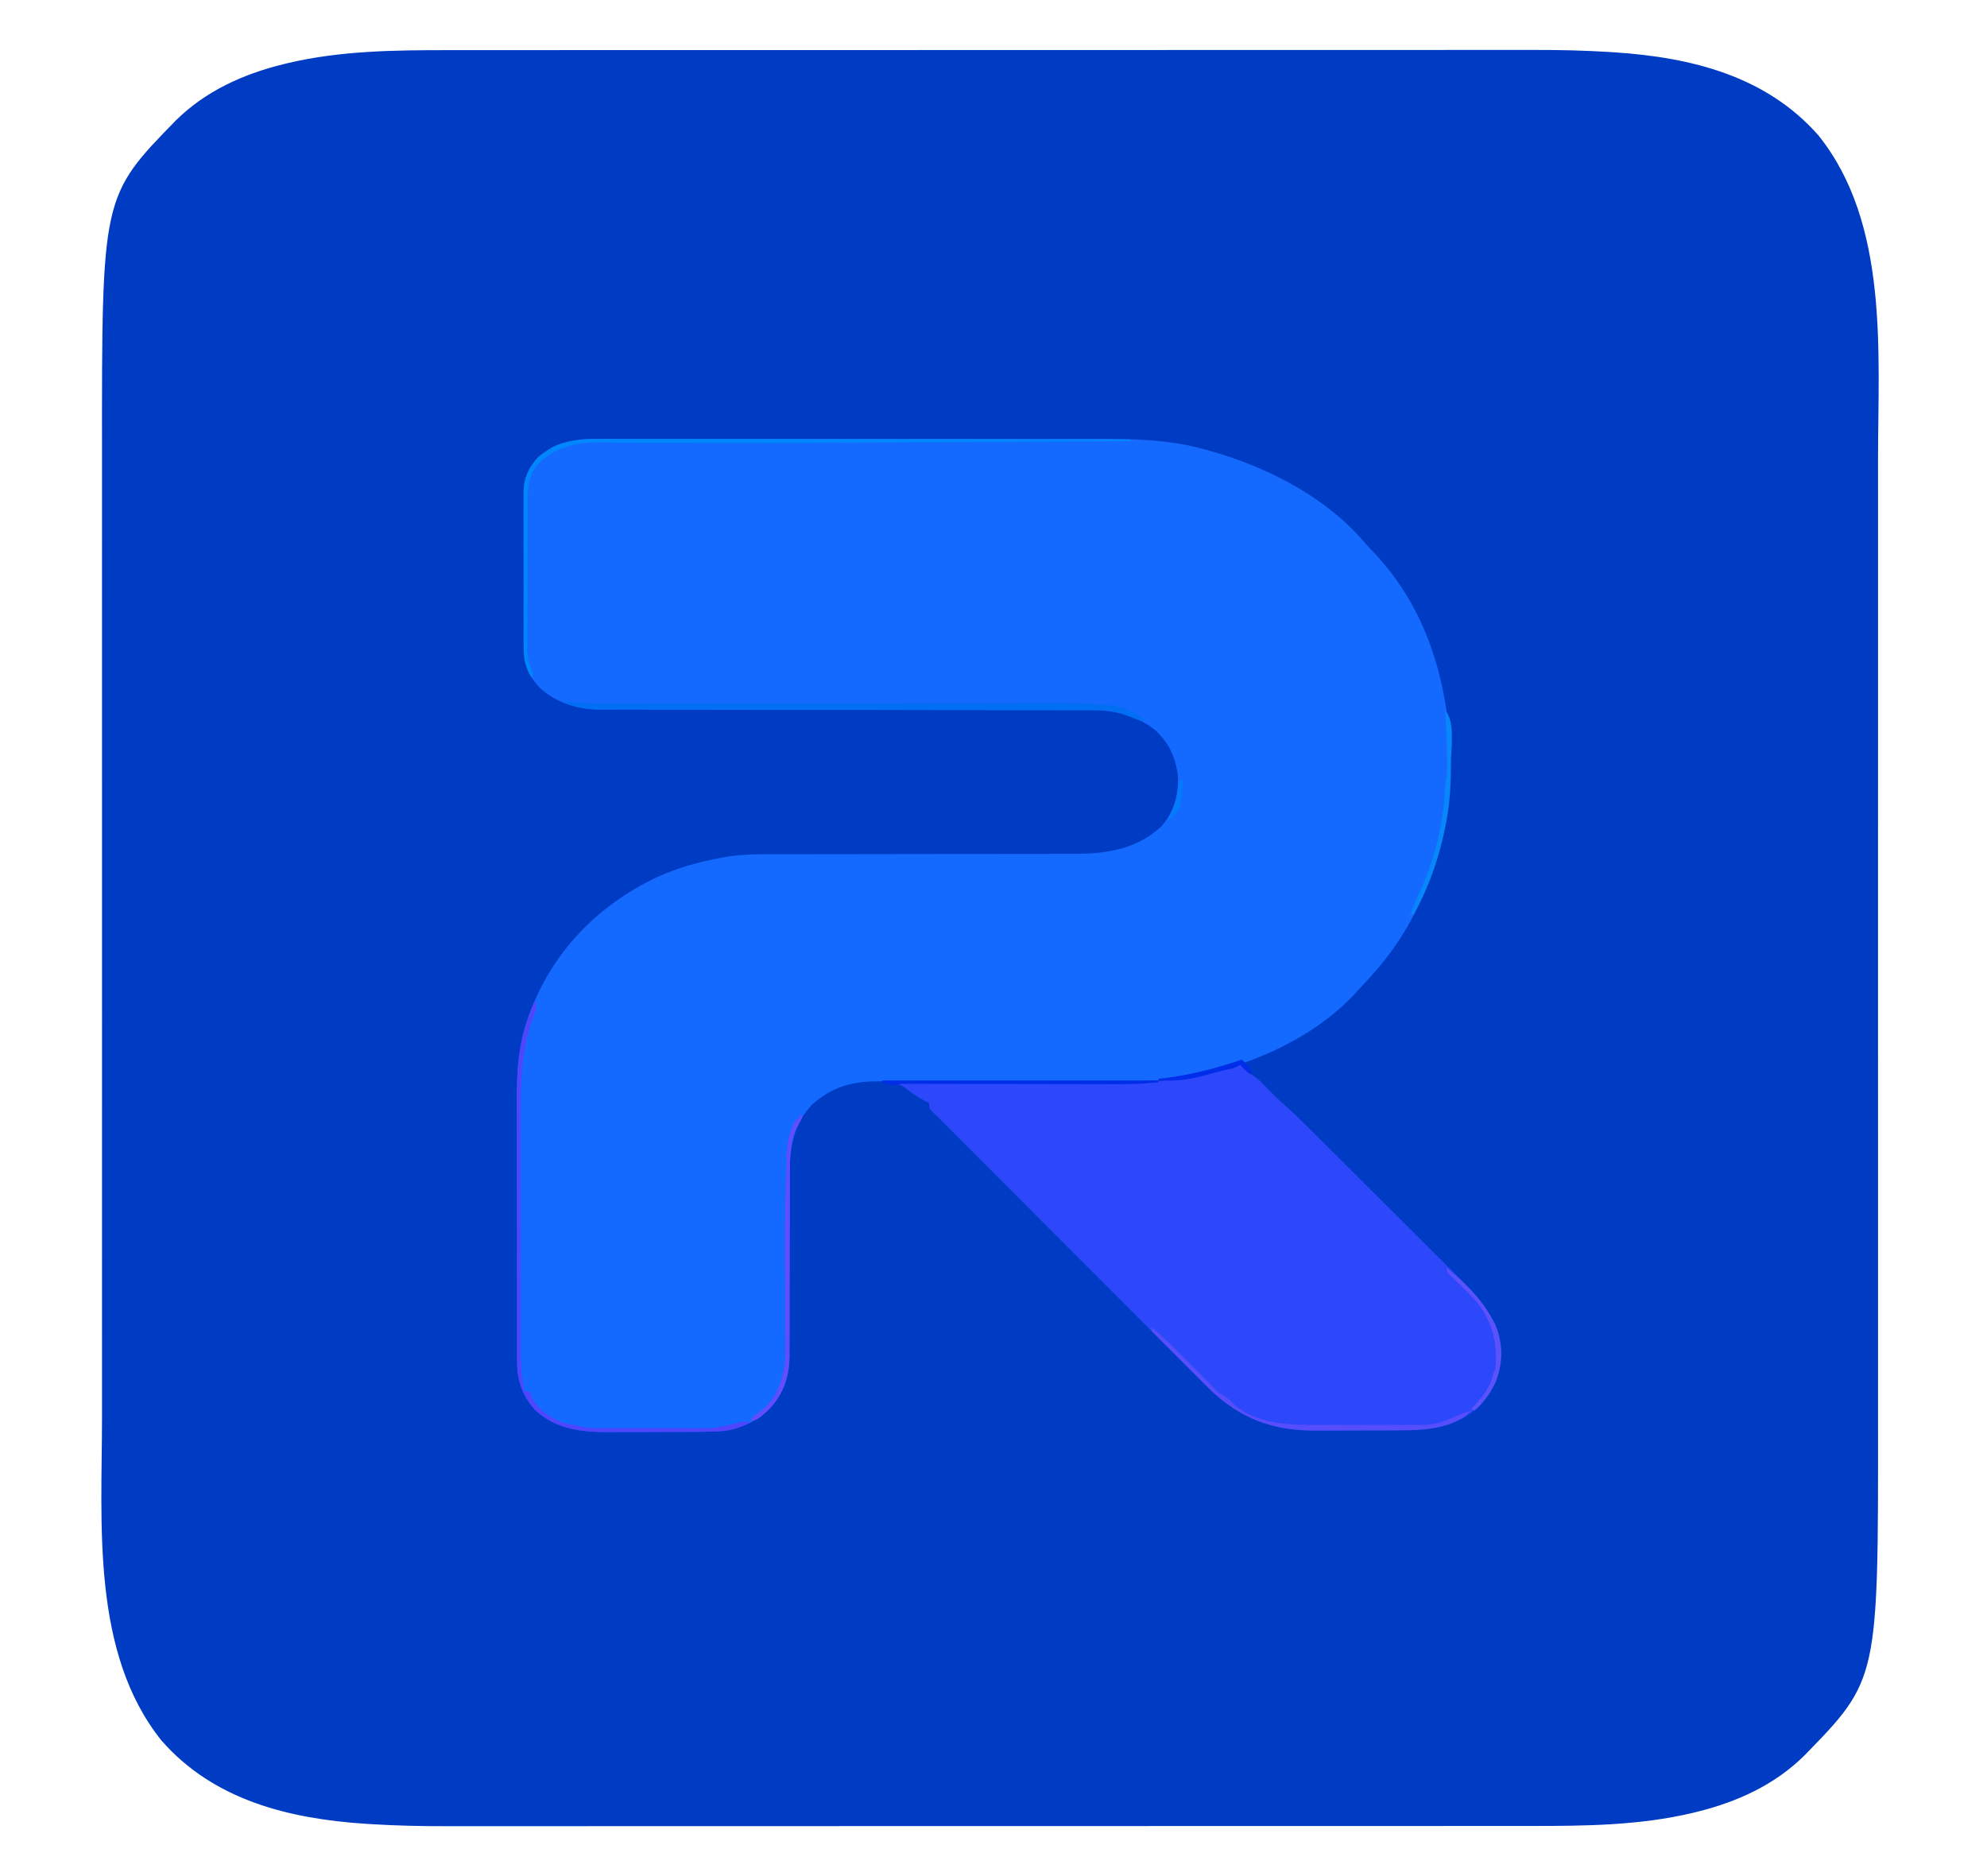 <?xml version="1.0" encoding="UTF-8"?>
<svg version="1.1" xmlns="http://www.w3.org/2000/svg" width="1144" height="1080">
<path d="M0 0 C2.791 -0.001 5.582 -0.004 8.373 -0.007 C14.41 -0.012 20.448 -0.013 26.485 -0.012 C35.463 -0.011 44.442 -0.015 53.42 -0.02 C70.396 -0.03 87.372 -0.033 104.347 -0.033 C117.466 -0.034 130.584 -0.036 143.702 -0.039 C147.486 -0.04 151.271 -0.041 155.055 -0.042 C155.996 -0.042 156.937 -0.042 157.907 -0.042 C184.357 -0.049 210.806 -0.052 237.256 -0.052 C238.75 -0.052 238.75 -0.052 240.274 -0.052 C245.322 -0.052 250.37 -0.052 255.417 -0.052 C256.921 -0.052 256.921 -0.052 258.455 -0.052 C260.482 -0.052 262.509 -0.052 264.536 -0.052 C296.051 -0.051 327.567 -0.058 359.082 -0.072 C394.545 -0.087 430.007 -0.096 465.469 -0.095 C469.257 -0.095 473.046 -0.095 476.834 -0.095 C477.767 -0.095 478.699 -0.095 479.66 -0.095 C494.608 -0.095 509.556 -0.101 524.504 -0.11 C539.554 -0.118 554.603 -0.119 569.652 -0.113 C578.568 -0.109 587.484 -0.111 596.4 -0.121 C602.384 -0.127 608.367 -0.125 614.35 -0.118 C617.741 -0.114 621.132 -0.115 624.523 -0.122 C638.721 -0.15 652.851 0.16 667.021 1.036 C668.314 1.115 669.607 1.194 670.94 1.276 C714.944 4.218 758.016 14.888 788.071 49.134 C828.652 99.797 822.387 173.772 822.334 234.726 C822.328 242.771 822.333 250.815 822.338 258.86 C822.349 274.615 822.348 290.371 822.342 306.126 C822.337 319.915 822.336 333.704 822.338 347.493 C822.339 348.871 822.339 348.871 822.339 350.277 C822.339 354.008 822.34 357.739 822.341 361.47 C822.347 396.385 822.341 431.3 822.331 466.215 C822.321 497.155 822.322 528.096 822.331 559.036 C822.342 593.892 822.346 628.748 822.34 663.603 C822.34 667.327 822.339 671.051 822.338 674.774 C822.338 675.691 822.338 676.608 822.338 677.552 C822.336 691.324 822.338 705.095 822.343 718.867 C822.349 734.545 822.348 750.222 822.337 765.9 C822.331 773.884 822.329 781.868 822.336 789.852 C822.456 938.128 822.456 938.128 779.821 981.821 C762.68 998.696 741.254 1008.415 718.071 1014.134 C717.29 1014.327 716.509 1014.519 715.704 1014.718 C685.148 1022.006 653.376 1022.287 622.141 1022.267 C619.35 1022.269 616.559 1022.272 613.768 1022.274 C607.731 1022.279 601.694 1022.281 595.657 1022.28 C586.678 1022.278 577.7 1022.282 568.721 1022.288 C551.745 1022.297 534.77 1022.3 517.794 1022.301 C504.676 1022.301 491.558 1022.303 478.44 1022.306 C474.655 1022.307 470.871 1022.308 467.086 1022.309 C466.145 1022.309 465.204 1022.31 464.234 1022.31 C437.785 1022.316 411.335 1022.32 384.885 1022.319 C383.391 1022.319 383.391 1022.319 381.867 1022.319 C376.819 1022.319 371.772 1022.319 366.724 1022.319 C365.221 1022.319 365.221 1022.319 363.687 1022.319 C361.66 1022.319 359.633 1022.319 357.606 1022.319 C326.09 1022.318 294.575 1022.326 263.059 1022.34 C227.597 1022.355 192.135 1022.363 156.673 1022.363 C152.884 1022.362 149.096 1022.362 145.307 1022.362 C144.375 1022.362 143.442 1022.362 142.481 1022.362 C127.533 1022.362 112.585 1022.369 97.637 1022.377 C82.588 1022.386 67.539 1022.387 52.489 1022.38 C43.573 1022.377 34.657 1022.378 25.741 1022.388 C19.758 1022.394 13.775 1022.393 7.791 1022.386 C4.4 1022.382 1.01 1022.382 -2.381 1022.389 C-16.58 1022.417 -30.71 1022.107 -44.879 1021.232 C-46.819 1021.113 -46.819 1021.113 -48.798 1020.992 C-92.802 1018.05 -135.875 1007.379 -165.929 973.134 C-206.51 922.471 -200.245 848.495 -200.193 787.541 C-200.186 779.497 -200.191 771.452 -200.197 763.408 C-200.207 747.652 -200.207 731.897 -200.201 716.141 C-200.196 702.352 -200.195 688.563 -200.197 674.774 C-200.197 673.855 -200.197 672.937 -200.197 671.99 C-200.198 668.259 -200.199 664.528 -200.199 660.797 C-200.205 625.883 -200.2 590.968 -200.189 556.053 C-200.18 525.112 -200.18 494.172 -200.19 463.231 C-200.201 428.376 -200.205 393.52 -200.199 358.664 C-200.198 354.94 -200.198 351.217 -200.197 347.493 C-200.197 346.577 -200.197 345.66 -200.196 344.715 C-200.194 330.944 -200.197 317.172 -200.202 303.4 C-200.208 287.723 -200.206 272.045 -200.195 256.368 C-200.19 248.384 -200.188 240.4 -200.195 232.416 C-200.314 84.14 -200.314 84.14 -157.679 40.446 C-140.539 23.572 -119.113 13.852 -95.929 8.134 C-95.148 7.941 -94.367 7.748 -93.563 7.549 C-63.006 0.261 -31.234 -0.02 0 0 Z " fill="#003BC3" transform="translate(258.929,28.866)"/>
<path d="M0 0 C1.337 -0.003 2.674 -0.008 4.011 -0.014 C7.657 -0.027 11.303 -0.021 14.948 -0.011 C18.892 -0.004 22.836 -0.015 26.78 -0.023 C34.498 -0.036 42.216 -0.034 49.934 -0.025 C56.217 -0.018 62.5 -0.017 68.783 -0.02 C69.679 -0.021 70.576 -0.021 71.499 -0.022 C73.321 -0.023 75.142 -0.024 76.963 -0.025 C94.033 -0.033 111.103 -0.024 128.173 -0.007 C142.773 0.006 157.373 0.004 171.974 -0.01 C188.965 -0.026 205.956 -0.033 222.947 -0.023 C224.765 -0.022 226.584 -0.021 228.402 -0.02 C229.297 -0.02 230.191 -0.02 231.113 -0.019 C237.371 -0.017 243.629 -0.021 249.887 -0.028 C257.54 -0.036 265.192 -0.034 272.844 -0.018 C276.738 -0.01 280.632 -0.007 284.525 -0.017 C305.991 -0.068 327.662 0.252 348.462 6.193 C349.41 6.454 350.357 6.715 351.334 6.984 C384.191 16.243 418.261 33.671 440.576 60.197 C441.879 61.706 443.236 63.171 444.63 64.596 C478.747 99.826 490.274 147.723 489.732 195.225 C489.537 206.548 488.184 217.379 485.462 228.381 C485.21 229.402 484.957 230.424 484.697 231.476 C478.723 254.643 468.871 277.187 454.462 296.381 C453.8 297.27 453.137 298.16 452.455 299.076 C447.197 305.866 441.339 312.13 435.462 318.381 C434.88 319.018 434.297 319.655 433.697 320.311 C405.401 350.178 357.983 368.143 317.346 369.549 C306.286 369.84 295.219 369.778 284.156 369.755 C279.314 369.75 274.472 369.764 269.63 369.778 C255.28 369.814 240.93 369.82 226.581 369.818 C215.385 369.816 204.189 369.823 192.993 369.858 C187.252 369.874 181.51 369.873 175.769 369.857 C172.196 369.851 168.622 369.862 165.049 369.877 C163.403 369.881 161.756 369.878 160.109 369.867 C144.893 369.776 133.35 373.108 121.837 383.443 C111.1 394.756 109.153 408.09 109.207 422.984 C109.202 424.815 109.202 424.815 109.196 426.684 C109.189 429.32 109.186 431.955 109.188 434.591 C109.191 438.771 109.176 442.95 109.159 447.13 C109.112 459.008 109.088 470.886 109.082 482.765 C109.078 489.34 109.06 495.916 109.027 502.491 C109.006 506.635 109.004 510.777 109.015 514.92 C109.018 518.12 108.995 521.32 108.977 524.519 C108.989 526.212 108.989 526.212 109.001 527.939 C108.873 540.401 105.323 550.313 96.65 559.248 C83.579 571.528 68.305 571.698 51.31 571.682 C49.561 571.686 47.812 571.69 46.063 571.695 C42.412 571.702 38.762 571.702 35.112 571.697 C30.465 571.691 25.818 571.708 21.17 571.731 C17.563 571.746 13.955 571.747 10.347 571.743 C8.635 571.744 6.923 571.749 5.211 571.759 C-10.483 571.841 -25.35 570.297 -37.413 559.068 C-44.535 551.331 -47.781 542.386 -47.798 531.903 C-47.802 531.183 -47.806 530.462 -47.81 529.72 C-47.82 527.324 -47.816 524.928 -47.812 522.532 C-47.817 520.807 -47.822 519.081 -47.828 517.356 C-47.841 512.677 -47.842 507.999 -47.839 503.321 C-47.838 499.403 -47.843 495.485 -47.848 491.567 C-47.859 482.308 -47.859 473.05 -47.853 463.792 C-47.847 454.28 -47.859 444.769 -47.881 435.257 C-47.898 427.064 -47.904 418.871 -47.901 410.678 C-47.899 405.797 -47.902 400.916 -47.916 396.035 C-47.929 391.433 -47.926 386.831 -47.913 382.228 C-47.911 380.554 -47.914 378.88 -47.922 377.205 C-47.989 362.693 -46.765 348.031 -41.85 334.256 C-41.469 333.156 -41.469 333.156 -41.08 332.034 C-28.087 295.867 -1.76 268.622 32.834 252.279 C44.349 247.057 56.063 243.76 68.462 241.381 C69.333 241.207 70.203 241.033 71.099 240.854 C81.329 239.031 91.427 239.102 101.778 239.126 C103.803 239.123 105.829 239.119 107.854 239.115 C112.192 239.107 116.53 239.104 120.869 239.107 C127.742 239.109 134.616 239.095 141.489 239.078 C161.027 239.031 180.565 239.007 200.102 239 C210.911 238.996 221.719 238.978 232.527 238.945 C239.346 238.925 246.164 238.922 252.983 238.933 C257.242 238.936 261.5 238.922 265.759 238.903 C267.718 238.898 269.677 238.899 271.636 238.908 C290.741 238.988 308.694 236.637 323.193 222.983 C330.266 214.875 332.832 205.652 332.673 195.088 C331.812 184.031 327.277 174.303 318.837 167.068 C307.421 158.558 294.985 156.073 281.085 156.129 C279.85 156.126 278.615 156.123 277.343 156.12 C273.931 156.114 270.52 156.117 267.108 156.123 C263.422 156.127 259.736 156.12 256.05 156.115 C249.667 156.106 243.283 156.104 236.9 156.107 C227.656 156.11 218.412 156.098 209.169 156.082 C194.152 156.056 179.135 156.036 164.118 156.023 C163.219 156.022 162.321 156.021 161.396 156.02 C148.656 156.009 135.916 156.004 123.177 156.001 C122.28 156.001 121.383 156 120.459 156 C119.564 156 118.668 156 117.745 155.999 C102.789 155.996 87.833 155.977 72.877 155.945 C63.662 155.926 54.448 155.92 45.233 155.931 C38.913 155.937 32.593 155.929 26.272 155.91 C22.631 155.899 18.99 155.895 15.349 155.908 C11.391 155.923 7.433 155.906 3.475 155.886 C2.339 155.896 1.204 155.905 0.034 155.914 C-12.754 155.793 -25.34 152.112 -34.827 143.24 C-42.039 135.529 -43.99 129.333 -43.942 118.983 C-43.948 117.961 -43.955 116.939 -43.962 115.886 C-43.981 112.521 -43.977 109.156 -43.971 105.791 C-43.976 103.444 -43.981 101.096 -43.987 98.749 C-43.996 93.834 -43.994 88.919 -43.984 84.004 C-43.972 77.715 -43.992 71.426 -44.021 65.137 C-44.04 60.291 -44.04 55.445 -44.034 50.599 C-44.034 48.28 -44.04 45.962 -44.052 43.644 C-44.067 40.398 -44.056 37.154 -44.039 33.909 C-44.054 32.481 -44.054 32.481 -44.069 31.025 C-43.977 22.672 -41.241 16.526 -35.538 10.381 C-33.127 8.467 -33.127 8.467 -30.475 6.756 C-29.618 6.186 -28.761 5.616 -27.877 5.029 C-18.848 0.573 -9.933 -0.054 0 0 Z " fill="#1469FE" transform="translate(345.538,252.619)"/>
<path d="M0 0 C1.707 1.281 3.374 2.618 5 4 C5 4.66 5 5.32 5 6 C5.797 6.304 5.797 6.304 6.609 6.613 C10.041 8.604 12.511 11.343 15.25 14.188 C18.575 17.62 21.905 20.961 25.548 24.058 C30.828 28.654 35.757 33.593 40.711 38.534 C41.765 39.582 42.819 40.629 43.873 41.676 C47.305 45.088 50.733 48.505 54.16 51.922 C55.347 53.105 56.535 54.288 57.722 55.471 C63.299 61.03 68.874 66.591 74.447 72.154 C80.852 78.55 87.265 84.937 93.686 91.317 C98.668 96.269 103.642 101.229 108.611 106.194 C111.57 109.151 114.533 112.104 117.503 115.05 C120.299 117.822 123.084 120.604 125.863 123.393 C126.878 124.407 127.895 125.419 128.917 126.426 C140.452 137.815 149.798 150.584 150.375 167.25 C150.16 178.852 145.842 188.701 138 197.156 C124.514 210.065 107.384 211.474 89.672 211.434 C87.911 211.438 86.151 211.443 84.39 211.449 C80.716 211.458 77.041 211.456 73.367 211.446 C68.703 211.435 64.04 211.455 59.376 211.484 C55.743 211.502 52.11 211.502 48.478 211.496 C46.76 211.496 45.043 211.502 43.326 211.515 C18.589 211.67 -0.606 204.225 -18.364 186.857 C-21.907 183.349 -25.426 179.818 -28.943 176.284 C-30.533 174.693 -32.125 173.102 -33.716 171.512 C-38.013 167.215 -42.305 162.912 -46.595 158.608 C-51.092 154.098 -55.595 149.594 -60.098 145.089 C-67.651 137.53 -75.201 129.967 -82.749 122.402 C-90.508 114.625 -98.269 106.849 -106.034 99.076 C-106.513 98.597 -106.992 98.117 -107.485 97.623 C-109.889 95.217 -112.293 92.81 -114.697 90.404 C-131.247 73.837 -147.792 57.265 -164.333 40.69 C-165.029 39.992 -165.725 39.294 -166.442 38.575 C-167.725 37.29 -169.008 36.004 -170.29 34.719 C-171.139 33.868 -171.139 33.868 -172.006 33 C-172.524 32.477 -173.042 31.954 -173.575 31.415 C-174.825 30.173 -176.115 28.971 -177.41 27.776 C-179 26 -179 26 -179 23 C-179.557 22.732 -180.114 22.464 -180.688 22.188 C-184.232 20.367 -187.452 18.441 -190.562 15.938 C-192.671 14.262 -194.554 13.087 -197 12 C-196 11 -196 11 -193.768 10.883 C-192.772 10.886 -191.777 10.89 -190.751 10.893 C-189.042 10.895 -189.042 10.895 -187.299 10.898 C-185.406 10.908 -185.406 10.908 -183.476 10.918 C-182.142 10.922 -180.808 10.925 -179.474 10.928 C-176.591 10.934 -173.708 10.944 -170.824 10.955 C-166.244 10.974 -161.663 10.983 -157.083 10.991 C-144.052 11.015 -131.022 11.051 -117.992 11.096 C-110.803 11.121 -103.614 11.138 -96.425 11.148 C-92.629 11.153 -88.833 11.162 -85.038 11.181 C-46.689 11.477 -46.689 11.477 -9.551 2.867 C-7.044 2.015 -4.595 1.504 -2 1 C-1.34 0.67 -0.68 0.34 0 0 Z " fill="#2D48FA" transform="translate(714,612)"/>
<path d="M0 0 C0.586 0.071 1.172 0.142 1.776 0.215 C8.443 0.959 15.007 1.137 21.711 1.114 C22.851 1.114 23.99 1.114 25.164 1.114 C28.96 1.113 32.756 1.105 36.553 1.098 C39.284 1.095 42.014 1.094 44.745 1.093 C50.618 1.09 56.49 1.084 62.362 1.075 C70.872 1.063 79.381 1.057 87.891 1.052 C101.726 1.045 115.56 1.034 129.395 1.021 C130.635 1.019 130.635 1.019 131.901 1.018 C138.605 1.011 145.31 1.004 152.015 0.997 C157.864 0.991 163.713 0.985 169.562 0.979 C170.386 0.979 171.21 0.978 172.058 0.977 C185.833 0.963 199.609 0.954 213.384 0.947 C221.862 0.942 230.34 0.934 238.818 0.921 C244.638 0.913 250.459 0.908 256.28 0.906 C259.628 0.905 262.976 0.901 266.324 0.894 C317.652 0.791 317.652 0.791 333 10 C332.34 10.33 331.68 10.66 331 11 C328.869 10.285 326.768 9.478 324.688 8.625 C318.859 6.246 313.983 4.877 307.681 4.87 C306.621 4.866 305.562 4.862 304.471 4.859 C303.313 4.86 302.156 4.861 300.963 4.862 C299.728 4.859 298.494 4.856 297.222 4.853 C293.798 4.847 290.374 4.844 286.95 4.843 C283.256 4.842 279.562 4.834 275.868 4.827 C269.466 4.815 263.064 4.807 256.663 4.801 C246.54 4.79 236.418 4.77 226.295 4.748 C222.831 4.74 219.367 4.733 215.902 4.725 C215.036 4.724 214.171 4.722 213.279 4.72 C203.425 4.699 193.571 4.68 183.717 4.662 C182.816 4.66 181.915 4.659 180.987 4.657 C166.396 4.631 151.805 4.612 137.214 4.596 C122.227 4.578 107.241 4.549 92.255 4.511 C83.014 4.487 73.775 4.473 64.534 4.471 C58.199 4.469 51.863 4.456 45.528 4.435 C41.875 4.423 38.222 4.416 34.57 4.422 C30.604 4.428 26.638 4.411 22.672 4.392 C21.526 4.398 20.379 4.403 19.198 4.409 C12.315 4.352 6.466 3.385 0 1 C0 0.67 0 0.34 0 0 Z " fill="#006FF3" transform="translate(326,404)"/>
<path d="M0 0 C1.312 -0.003 2.624 -0.005 3.976 -0.008 C7.588 -0.014 11.2 -0.003 14.813 0.013 C18.719 0.026 22.626 0.021 26.532 0.019 C33.29 0.017 40.049 0.027 46.807 0.044 C56.579 0.068 66.35 0.076 76.121 0.08 C91.977 0.086 107.833 0.106 123.688 0.134 C139.085 0.162 154.482 0.183 169.879 0.196 C170.829 0.197 171.779 0.198 172.758 0.198 C177.524 0.202 182.29 0.206 187.056 0.21 C226.56 0.241 266.063 0.294 305.567 0.361 C305.567 0.691 305.567 1.021 305.567 1.361 C278.439 1.514 251.311 1.662 224.184 1.806 C217.337 1.842 210.49 1.879 203.644 1.916 C110.961 2.417 110.961 2.417 70.846 2.36 C68.705 2.357 66.564 2.354 64.423 2.352 C51.748 2.335 39.072 2.309 26.396 2.251 C21.972 2.232 17.548 2.22 13.124 2.21 C10.205 2.201 7.287 2.181 4.369 2.16 C2.641 2.156 0.914 2.152 -0.813 2.15 C-1.564 2.141 -2.316 2.132 -3.089 2.123 C-14.707 2.144 -26.212 5.486 -34.742 13.568 C-41.584 20.821 -41.583 27.763 -41.594 37.202 C-41.599 38.177 -41.604 39.152 -41.609 40.156 C-41.624 43.369 -41.631 46.582 -41.636 49.794 C-41.642 52.033 -41.648 54.273 -41.654 56.512 C-41.664 61.201 -41.67 65.891 -41.674 70.581 C-41.679 76.584 -41.703 82.587 -41.731 88.59 C-41.75 93.214 -41.755 97.837 -41.757 102.46 C-41.76 104.673 -41.768 106.886 -41.781 109.099 C-41.798 112.196 -41.796 115.293 -41.79 118.39 C-41.799 119.3 -41.808 120.209 -41.818 121.147 C-41.781 126.7 -40.794 130.354 -38.433 135.361 C-38.928 136.351 -38.928 136.351 -39.433 137.361 C-43.202 130.957 -44.014 126.212 -43.951 118.849 C-43.958 117.827 -43.965 116.805 -43.972 115.751 C-43.99 112.392 -43.978 109.033 -43.965 105.673 C-43.967 103.327 -43.971 100.981 -43.976 98.635 C-43.982 93.726 -43.973 88.818 -43.955 83.909 C-43.932 77.627 -43.945 71.347 -43.969 65.065 C-43.984 60.223 -43.979 55.382 -43.969 50.54 C-43.966 48.224 -43.969 45.908 -43.978 43.593 C-43.989 40.352 -43.973 37.113 -43.951 33.872 C-43.959 32.923 -43.967 31.973 -43.975 30.994 C-43.87 22.65 -41.131 16.5 -35.433 10.361 C-33.023 8.447 -33.023 8.447 -30.371 6.736 C-29.514 6.166 -28.656 5.596 -27.773 5.009 C-18.773 0.567 -9.901 -0.072 0 0 Z " fill="#0086FD" transform="translate(345.433,252.639)"/>
<path d="M0 0 C1.286 3.578 0.698 5.423 -0.75 8.875 C-7.269 25.846 -8.309 44.165 -8.259 62.156 C-8.262 63.805 -8.265 65.455 -8.269 67.104 C-8.278 71.531 -8.275 75.959 -8.269 80.386 C-8.264 85.045 -8.268 89.705 -8.271 94.364 C-8.275 102.178 -8.27 109.993 -8.261 117.807 C-8.25 126.818 -8.253 135.828 -8.264 144.838 C-8.273 152.609 -8.275 160.379 -8.27 168.149 C-8.266 172.775 -8.266 177.402 -8.273 182.028 C-8.278 186.374 -8.274 190.72 -8.263 195.067 C-8.26 196.654 -8.261 198.241 -8.265 199.828 C-8.287 208.405 -7.968 216.612 -6 225 C-5.01 225 -4.02 225 -3 225 C-2.649 226.031 -2.299 227.062 -1.938 228.125 C1.241 235.459 8.883 239.95 16 243 C19.31 243.896 22.617 244.463 26 245 C26.566 245.17 27.133 245.339 27.717 245.514 C30.774 246.165 33.671 246.127 36.797 246.129 C37.81 246.132 37.81 246.132 38.844 246.135 C41.074 246.139 43.305 246.136 45.535 246.133 C47.095 246.133 48.655 246.134 50.214 246.136 C53.487 246.137 56.759 246.135 60.032 246.13 C64.199 246.125 68.365 246.128 72.532 246.134 C75.757 246.138 78.982 246.136 82.207 246.134 C83.742 246.133 85.276 246.134 86.81 246.136 C103.285 246.409 103.285 246.409 119.125 242.523 C121 242 121 242 124 243 C122.484 243.656 120.962 244.299 119.438 244.938 C118.591 245.297 117.744 245.657 116.871 246.027 C111.065 247.994 105.132 248.151 99.052 248.161 C98.29 248.166 97.528 248.171 96.743 248.176 C94.241 248.191 91.74 248.198 89.238 248.203 C88.377 248.206 87.516 248.209 86.629 248.212 C82.07 248.227 77.51 248.236 72.951 248.24 C68.272 248.246 63.594 248.27 58.915 248.298 C55.29 248.317 51.665 248.322 48.041 248.324 C46.317 248.327 44.594 248.335 42.87 248.348 C27.126 248.46 12.232 246.958 0.125 235.688 C-6.998 227.95 -10.244 219.005 -10.261 208.522 C-10.265 207.802 -10.268 207.081 -10.272 206.339 C-10.283 203.943 -10.279 201.547 -10.275 199.151 C-10.279 197.426 -10.284 195.7 -10.29 193.975 C-10.304 189.296 -10.304 184.618 -10.302 179.94 C-10.301 176.022 -10.305 172.104 -10.31 168.186 C-10.321 158.927 -10.322 149.669 -10.316 140.411 C-10.31 130.899 -10.322 121.388 -10.343 111.876 C-10.361 103.683 -10.367 95.49 -10.364 87.297 C-10.362 82.416 -10.364 77.535 -10.378 72.654 C-10.391 68.052 -10.389 63.45 -10.376 58.847 C-10.374 57.173 -10.376 55.499 -10.385 53.824 C-10.454 38.894 -9.06 24.121 -3.875 10 C-3.611 9.239 -3.346 8.479 -3.074 7.695 C-2.154 5.071 -1.245 2.49 0 0 Z " fill="#5144FD" transform="translate(308,576)"/>
<path d="M0 0 C4.685 3.912 9.12 7.981 13.414 12.316 C13.992 12.895 14.569 13.474 15.164 14.071 C16.987 15.899 18.806 17.731 20.625 19.562 C21.851 20.794 23.078 22.025 24.305 23.256 C26.56 25.519 28.813 27.783 31.065 30.049 C31.559 30.544 32.052 31.04 32.561 31.55 C33.968 32.967 35.364 34.396 36.759 35.824 C38.802 38.027 38.802 38.027 41 39 C43.878 40.439 45.732 42.732 48 45 C62.039 56.232 80.165 56.31 97.203 56.266 C99.054 56.267 100.905 56.269 102.756 56.271 C106.615 56.274 110.474 56.27 114.334 56.261 C119.269 56.249 124.203 56.256 129.138 56.268 C132.953 56.275 136.767 56.273 140.581 56.268 C142.4 56.266 144.22 56.268 146.04 56.273 C148.583 56.278 151.126 56.27 153.669 56.259 C154.412 56.263 155.155 56.267 155.921 56.271 C162.32 56.22 167.809 54.713 173.562 52 C176.986 50.429 180.395 49.109 184 48 C181.05 51.293 178.399 52.969 174.312 54.625 C173.339 55.03 172.366 55.435 171.363 55.852 C161.238 59.309 151.531 59.327 140.965 59.336 C139.2 59.342 137.435 59.349 135.67 59.356 C131.978 59.368 128.285 59.372 124.593 59.371 C119.905 59.37 115.218 59.398 110.531 59.432 C106.885 59.455 103.24 59.458 99.594 59.457 C97.869 59.46 96.143 59.468 94.417 59.484 C70.131 59.684 50.997 52.702 33.376 35.635 C31.816 34.088 30.261 32.535 28.711 30.977 C27.882 30.149 27.052 29.322 26.198 28.469 C24.466 26.739 22.737 25.006 21.01 23.271 C18.354 20.604 15.687 17.948 13.02 15.293 C11.333 13.605 9.646 11.916 7.961 10.227 C7.161 9.431 6.361 8.635 5.537 7.815 C4.809 7.08 4.08 6.345 3.33 5.588 C2.685 4.942 2.04 4.295 1.375 3.629 C0 2 0 2 0 0 Z " fill="#564DFB" transform="translate(663,764)"/>
<path d="M0 0 C4.875 4.625 4.875 4.625 6 8 C4 8 4 8 1.375 5.5 C0.591 4.675 -0.193 3.85 -1 3 C-1.557 3.309 -2.114 3.619 -2.688 3.938 C-5 5 -5 5 -7.059 5.41 C-12.059 6.413 -16.957 7.839 -21.875 9.184 C-28.756 11.03 -35.282 12.143 -42.438 12.062 C-43.488 12.053 -44.539 12.044 -45.621 12.035 C-46.406 12.024 -47.191 12.012 -48 12 C-48 11.67 -48 11.34 -48 11 C-46.763 10.865 -45.525 10.729 -44.25 10.59 C-28.968 8.749 -14.584 4.861 0 0 Z M-207 12 C-154.53 12 -102.06 12 -48 12 C-48 12.33 -48 12.66 -48 13 C-56.31 13.933 -64.512 14.132 -72.869 14.098 C-74.225 14.096 -75.582 14.094 -76.938 14.093 C-79.835 14.09 -82.732 14.084 -85.628 14.075 C-90.209 14.062 -94.789 14.056 -99.37 14.051 C-109.08 14.04 -118.79 14.02 -128.5 14 C-139.013 13.978 -149.526 13.957 -160.039 13.947 C-164.593 13.942 -169.147 13.932 -173.702 13.918 C-176.527 13.911 -179.353 13.907 -182.179 13.905 C-184.116 13.902 -186.054 13.895 -187.991 13.887 C-189.715 13.887 -189.715 13.887 -191.474 13.886 C-192.475 13.884 -193.475 13.882 -194.506 13.88 C-197.132 13.894 -197.132 13.894 -200 15 C-202.352 14.402 -204.689 13.741 -207 13 C-207 12.67 -207 12.34 -207 12 Z " fill="#002DE8" transform="translate(715,610)"/>
<path d="M0 0 C0.33 0.66 0.66 1.32 1 2 C-0.088 4.388 -1.383 6.624 -2.676 8.906 C-6.205 17.151 -6.288 25.762 -6.255 34.603 C-6.261 36.434 -6.261 36.434 -6.266 38.303 C-6.273 40.939 -6.277 43.574 -6.274 46.21 C-6.272 50.39 -6.286 54.569 -6.303 58.749 C-6.35 70.627 -6.374 82.505 -6.381 94.384 C-6.385 100.959 -6.403 107.535 -6.436 114.11 C-6.456 118.254 -6.459 122.396 -6.448 126.539 C-6.444 129.739 -6.467 132.939 -6.486 136.138 C-6.478 137.267 -6.469 138.396 -6.461 139.558 C-6.59 152.05 -10.132 162.185 -19.023 171.008 C-24.734 176.251 -24.734 176.251 -29 177 C-27 174 -27 174 -24.25 172.25 C-15.086 165.906 -11.513 156.942 -9.426 146.274 C-8.48 139.008 -8.783 131.649 -8.84 124.336 C-8.846 122.499 -8.851 120.662 -8.856 118.824 C-8.869 113.987 -8.893 109.15 -8.921 104.312 C-8.969 95.737 -9.003 87.161 -9.027 78.586 C-9.03 77.664 -9.033 76.742 -9.036 75.791 C-9.084 58.844 -8.704 41.933 -8 25 C-8.66 24.67 -9.32 24.34 -10 24 C-9.34 24 -8.68 24 -8 24 C-7.974 23.394 -7.948 22.788 -7.922 22.164 C-7.479 15.617 -6.117 9.823 -3 4 C-2.34 3.67 -1.68 3.34 -1 3 C-0.67 2.01 -0.34 1.02 0 0 Z " fill="#624CFD" transform="translate(461,641)"/>
<path d="M0 0 C6.111 6.111 3.303 23.091 3.316 31.541 C3.269 61.254 -3.299 90.922 -18 117 C-18.99 117.495 -18.99 117.495 -20 118 C-18.711 113.803 -17.085 109.905 -15.233 105.938 C-6.511 87.17 -1.057 66.578 -0.176 45.848 C0 43 0 43 0.512 40.66 C1.201 36.904 1.147 33.18 1.125 29.375 C1.122 28.144 1.122 28.144 1.119 26.887 C1.058 17.909 0.562 8.959 0 0 Z " fill="#0887FA" transform="translate(832,409)"/>
<path d="M0 0 C10.327 8.45 19.487 17.258 26 29 C26.598 30.052 27.196 31.104 27.812 32.188 C32.389 43.026 32.383 54.205 28.27 65.207 C25.29 71.762 21.305 77.163 16 82 C15.34 81.67 14.68 81.34 14 81 C14.615 80.359 15.23 79.719 15.863 79.059 C21.577 72.944 25.172 68.225 27 60 C27.33 59.34 27.66 58.68 28 58 C29.22 43.712 26.555 31.526 17.602 19.945 C13.589 15.403 9.3 11.145 4.928 6.949 C4.292 6.336 3.656 5.722 3 5.09 C2.422 4.542 1.845 3.994 1.25 3.429 C0 2 0 2 0 0 Z " fill="#5B52FC" transform="translate(833,730)"/>
<path d="M0 0 C0.33 0 0.66 0 1 0 C0.012 16.314 0.012 16.314 -5.688 22.062 C-6.451 22.702 -7.214 23.341 -8 24 C-6.912 21.239 -5.785 18.552 -4.5 15.875 C-2.721 11.813 -2.107 7.618 -1.43 3.258 C-1 1 -1 1 0 0 Z " fill="#057BFB" transform="translate(680,449)"/>
</svg>
